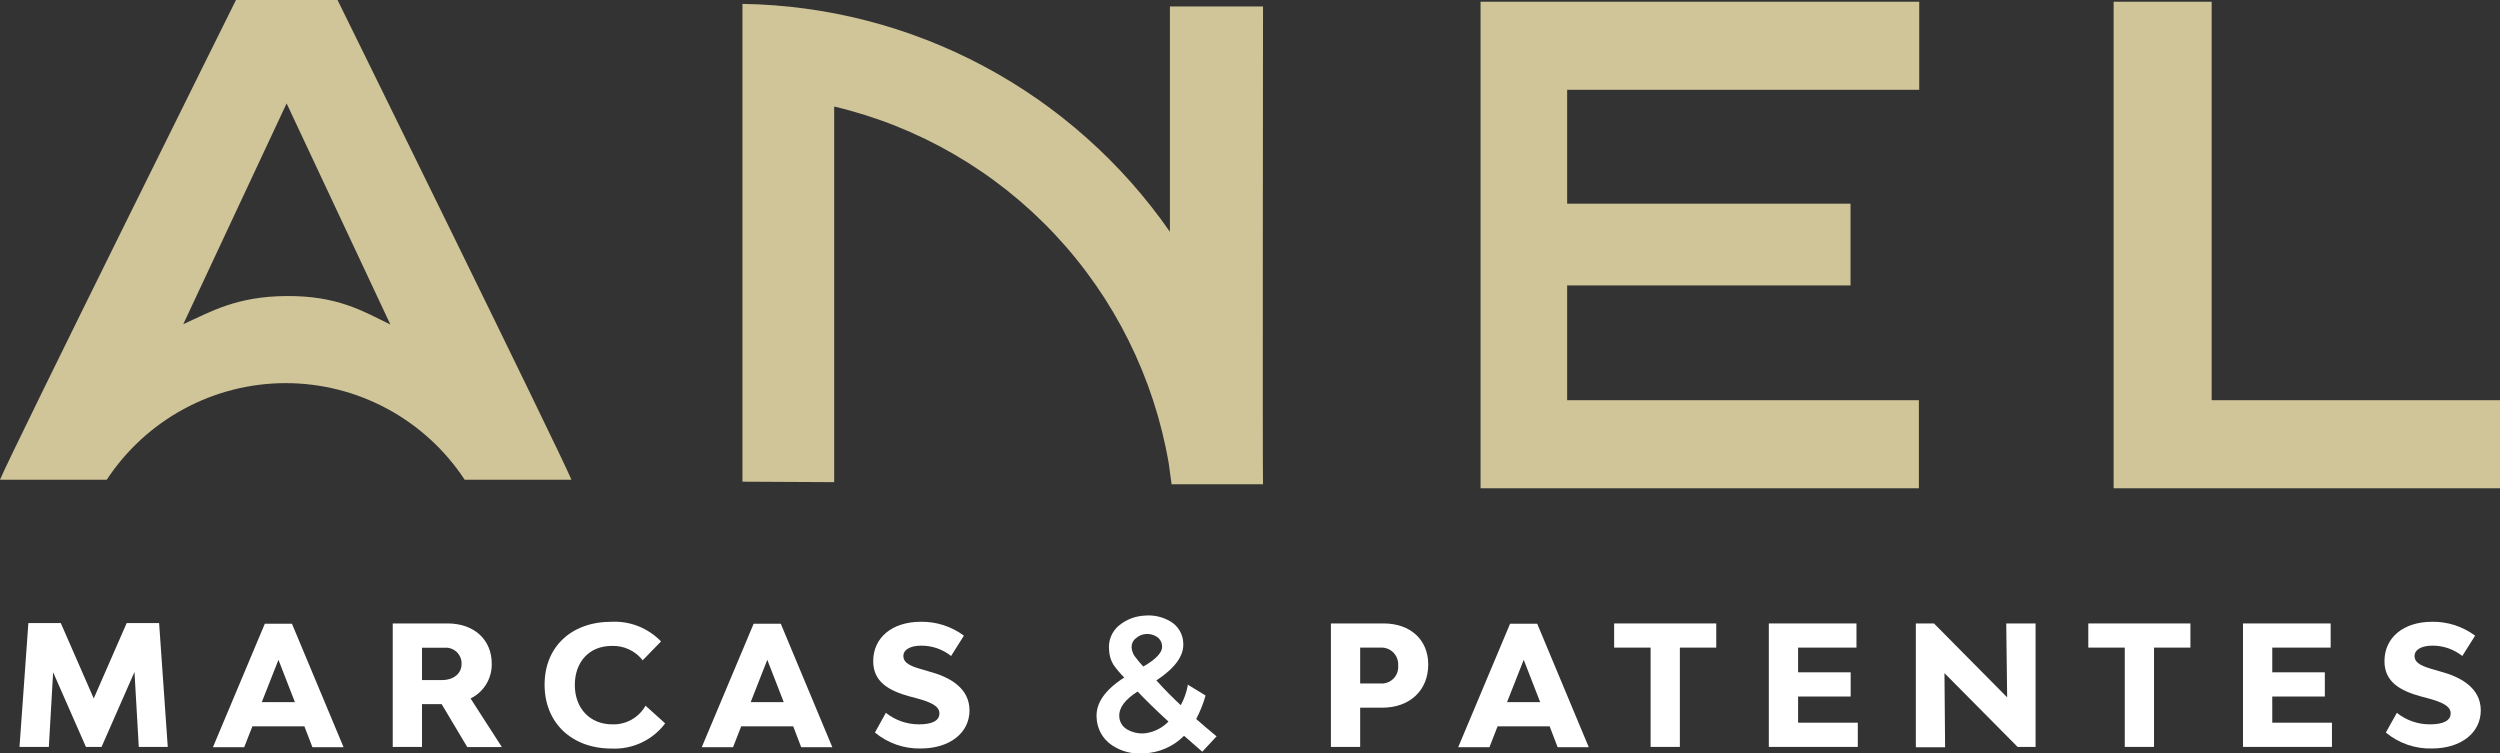 <svg xmlns="http://www.w3.org/2000/svg" width="146" height="44" viewBox="0 0 146 44" fill="none"><rect x="0" y="0" width="146" height="44" fill="#333333" stroke="none"/><g clip-path="url(#clip0_302_898)"><path d="M83.409 38.805C83.409 40.316 82.339 41.329 80.719 41.329H79.434V43.619H77.725V36.409H80.804C82.367 36.409 83.409 37.362 83.409 38.805ZM81.652 38.861C81.662 38.723 81.641 38.584 81.593 38.454C81.545 38.324 81.469 38.205 81.372 38.107C81.274 38.008 81.157 37.932 81.028 37.882C80.898 37.833 80.76 37.811 80.622 37.82H79.434V39.915H80.622C80.761 39.926 80.902 39.906 81.033 39.856C81.164 39.807 81.283 39.729 81.381 39.629C81.48 39.528 81.555 39.408 81.601 39.275C81.648 39.142 81.665 39.001 81.652 38.861Z" fill="white"></path><path d="M90.5 42.419H87.458L86.985 43.635H85.159L88.189 36.425H89.773L92.783 43.635H90.965L90.5 42.419ZM89.947 41.005L88.985 38.533L88.011 41.005H89.947Z" fill="white"></path><path d="M100.229 37.82H98.104V43.619H96.395V37.82H94.266V36.409H100.229V37.82Z" fill="white"></path><path d="M108.495 42.205V43.619H103.299V36.409H108.418V37.82H105.008V39.263H108.079V40.677H105.008V42.205H108.495Z" fill="white"></path><path d="M111.885 36.409H112.943L117.218 40.725L117.165 36.409H118.878V43.619H117.828L113.557 39.311L113.594 43.639H111.885V36.409Z" fill="white"></path><path d="M127.92 37.82H125.795V43.619H124.086V37.82H121.957V36.409H127.92V37.82Z" fill="white"></path><path d="M136.186 42.205V43.619H130.991V36.409H136.11V37.82H132.7V39.263H135.77V40.677H132.7V42.205H136.186Z" fill="white"></path><path d="M139.334 42.78L139.976 41.629C140.525 42.068 141.206 42.305 141.907 42.302C142.687 42.302 143.119 42.087 143.119 41.658C143.119 41.228 142.594 40.997 141.798 40.782L141.431 40.685C140.158 40.344 139.253 39.818 139.253 38.61C139.253 37.236 140.36 36.312 142.033 36.312C142.936 36.297 143.82 36.582 144.546 37.123L143.798 38.31C143.302 37.915 142.686 37.702 142.053 37.706C141.419 37.706 141.01 37.941 141.01 38.31C141.01 38.76 141.528 38.934 142.194 39.121L142.566 39.23C143.721 39.542 144.877 40.182 144.877 41.487C144.877 42.792 143.73 43.712 142.021 43.712C141.042 43.736 140.088 43.406 139.334 42.78Z" fill="white"></path><path d="M66.853 35.951C66.3 35.977 65.769 36.181 65.342 36.535C65.137 36.707 64.977 36.927 64.878 37.176C64.778 37.425 64.742 37.695 64.772 37.962C64.78 38.259 64.864 38.549 65.015 38.804C65.204 39.078 65.42 39.333 65.657 39.566C64.534 40.284 63.992 41.066 64.041 41.893C64.05 42.214 64.135 42.528 64.288 42.81C64.442 43.092 64.661 43.333 64.926 43.514C65.48 43.888 66.147 44.058 66.812 43.996C67.692 43.962 68.526 43.596 69.148 42.971L70.214 43.899L71.051 42.999L71.006 42.967C70.55 42.59 70.162 42.261 69.859 41.99C70.082 41.563 70.261 41.115 70.396 40.653V40.612L69.362 39.98V40.053C69.286 40.448 69.15 40.83 68.958 41.183C68.59 40.843 68.109 40.373 67.532 39.737C68.623 39.019 69.148 38.29 69.103 37.564C69.096 37.313 69.027 37.067 68.903 36.848C68.778 36.63 68.601 36.446 68.388 36.312C67.928 36.029 67.39 35.903 66.853 35.951ZM66.768 38.926C66.587 38.732 66.417 38.527 66.259 38.314C66.156 38.161 66.096 37.983 66.085 37.799C66.082 37.702 66.101 37.605 66.141 37.516C66.182 37.427 66.243 37.349 66.32 37.289C66.485 37.133 66.699 37.04 66.926 37.025C67.149 37.01 67.371 37.067 67.56 37.187C67.657 37.252 67.736 37.34 67.789 37.444C67.843 37.547 67.87 37.663 67.867 37.779C67.875 38.095 67.516 38.501 66.768 38.926ZM66.437 40.385C66.885 40.859 67.487 41.451 68.239 42.14C67.88 42.51 67.408 42.75 66.897 42.821C66.52 42.865 66.138 42.784 65.811 42.59C65.681 42.514 65.573 42.408 65.496 42.279C65.418 42.151 65.374 42.006 65.366 41.856C65.334 41.337 65.693 40.859 66.437 40.385Z" fill="white"></path><path d="M8.105 43.619L7.854 39.242L5.931 43.619H5.018L3.103 39.262L2.852 43.619H1.139L1.657 36.389H3.551L5.474 40.79L7.398 36.389H9.292L9.797 43.619H8.105Z" fill="white"></path><path d="M17.777 42.419H14.739L14.262 43.635H12.436L15.466 36.425H17.049L20.064 43.635H18.245L17.777 42.419ZM17.223 41.005L16.262 38.533L15.288 41.005H17.223Z" fill="white"></path><path d="M25.793 41.123H24.645V43.619H22.936V36.409H26.14C27.687 36.409 28.718 37.353 28.718 38.764C28.726 39.185 28.614 39.599 28.395 39.958C28.176 40.317 27.859 40.606 27.481 40.79L29.308 43.627H27.287L25.793 41.123ZM24.645 39.716H25.801C26.491 39.716 26.956 39.339 26.956 38.772C26.96 38.642 26.936 38.513 26.887 38.392C26.837 38.272 26.763 38.164 26.669 38.075C26.574 37.986 26.462 37.917 26.34 37.875C26.217 37.832 26.087 37.816 25.958 37.828H24.645V39.716Z" fill="white"></path><path d="M31.804 39.984C31.804 37.771 33.368 36.312 35.707 36.312C36.243 36.285 36.78 36.373 37.279 36.571C37.779 36.769 38.23 37.072 38.604 37.459L37.533 38.561C37.319 38.287 37.043 38.068 36.727 37.922C36.412 37.776 36.066 37.707 35.719 37.722C34.426 37.722 33.57 38.638 33.57 40.004C33.57 41.37 34.455 42.302 35.755 42.302C36.148 42.316 36.537 42.222 36.88 42.03C37.222 41.838 37.506 41.555 37.699 41.212L38.846 42.245C38.484 42.727 38.009 43.113 37.464 43.369C36.919 43.625 36.32 43.745 35.719 43.716C33.388 43.716 31.804 42.213 31.804 39.984Z" fill="white"></path><path d="M46.325 42.419H43.286L42.81 43.635H40.983L44.014 36.425H45.597L48.607 43.635H46.789L46.325 42.419ZM45.771 41.005L44.81 38.533L43.84 41.005H45.771Z" fill="white"></path><path d="M51.096 42.78L51.734 41.629C52.285 42.067 52.967 42.304 53.67 42.302C54.446 42.302 54.862 42.087 54.862 41.657C54.862 41.228 54.336 40.997 53.541 40.782L53.173 40.685C51.9 40.344 50.995 39.817 50.995 38.61C50.995 37.236 52.102 36.312 53.775 36.312C54.68 36.297 55.565 36.582 56.292 37.122L55.544 38.31C55.047 37.915 54.429 37.702 53.795 37.706C53.165 37.706 52.757 37.941 52.757 38.31C52.757 38.76 53.27 38.934 53.94 39.12L54.308 39.23C55.464 39.542 56.619 40.182 56.619 41.487C56.619 42.792 55.476 43.712 53.767 43.712C52.794 43.732 51.846 43.402 51.096 42.78Z" fill="white"></path><path d="M6.234 28.016C7.375 26.282 8.927 24.859 10.752 23.875C12.576 22.89 14.615 22.375 16.686 22.375C18.757 22.375 20.796 22.89 22.62 23.875C24.444 24.859 25.997 26.282 27.138 28.016H33.372C32.746 26.476 19.712 0 19.712 0H13.781C13.781 0 0.61 26.509 0 28.016H6.234ZM16.738 6.038L22.799 18.954C21.142 18.144 19.688 17.264 16.702 17.289C13.813 17.313 12.306 18.201 10.702 18.934L16.738 6.038Z" fill="#D0C598"></path><path d="M73.761 0.377H68.323V13.536C65.512 9.491 61.782 6.175 57.442 3.861C53.101 1.547 48.274 0.302 43.359 0.227V28.13L48.716 28.158V6.221C53.652 7.39 58.136 9.99 61.61 13.696C65.084 17.402 67.394 22.051 68.255 27.064C68.255 27.064 68.416 28.215 68.42 28.28H73.761C73.729 27.927 73.761 0.377 73.761 0.377Z" fill="#D0C598"></path><path d="M112.083 5.244V0.101H86.464V28.515H86.48H112.063V23.372H91.522V16.669H108.071V11.895H91.522V5.244H112.083Z" fill="#D0C598"></path><path d="M129.161 0.101H123.436V28.515H123.456H146.004V23.372H129.161V0.101Z" fill="#D0C598"></path></g><defs><clipPath id="clip0_302_898"><rect width="146" height="44" fill="white"></rect></clipPath></defs></svg>